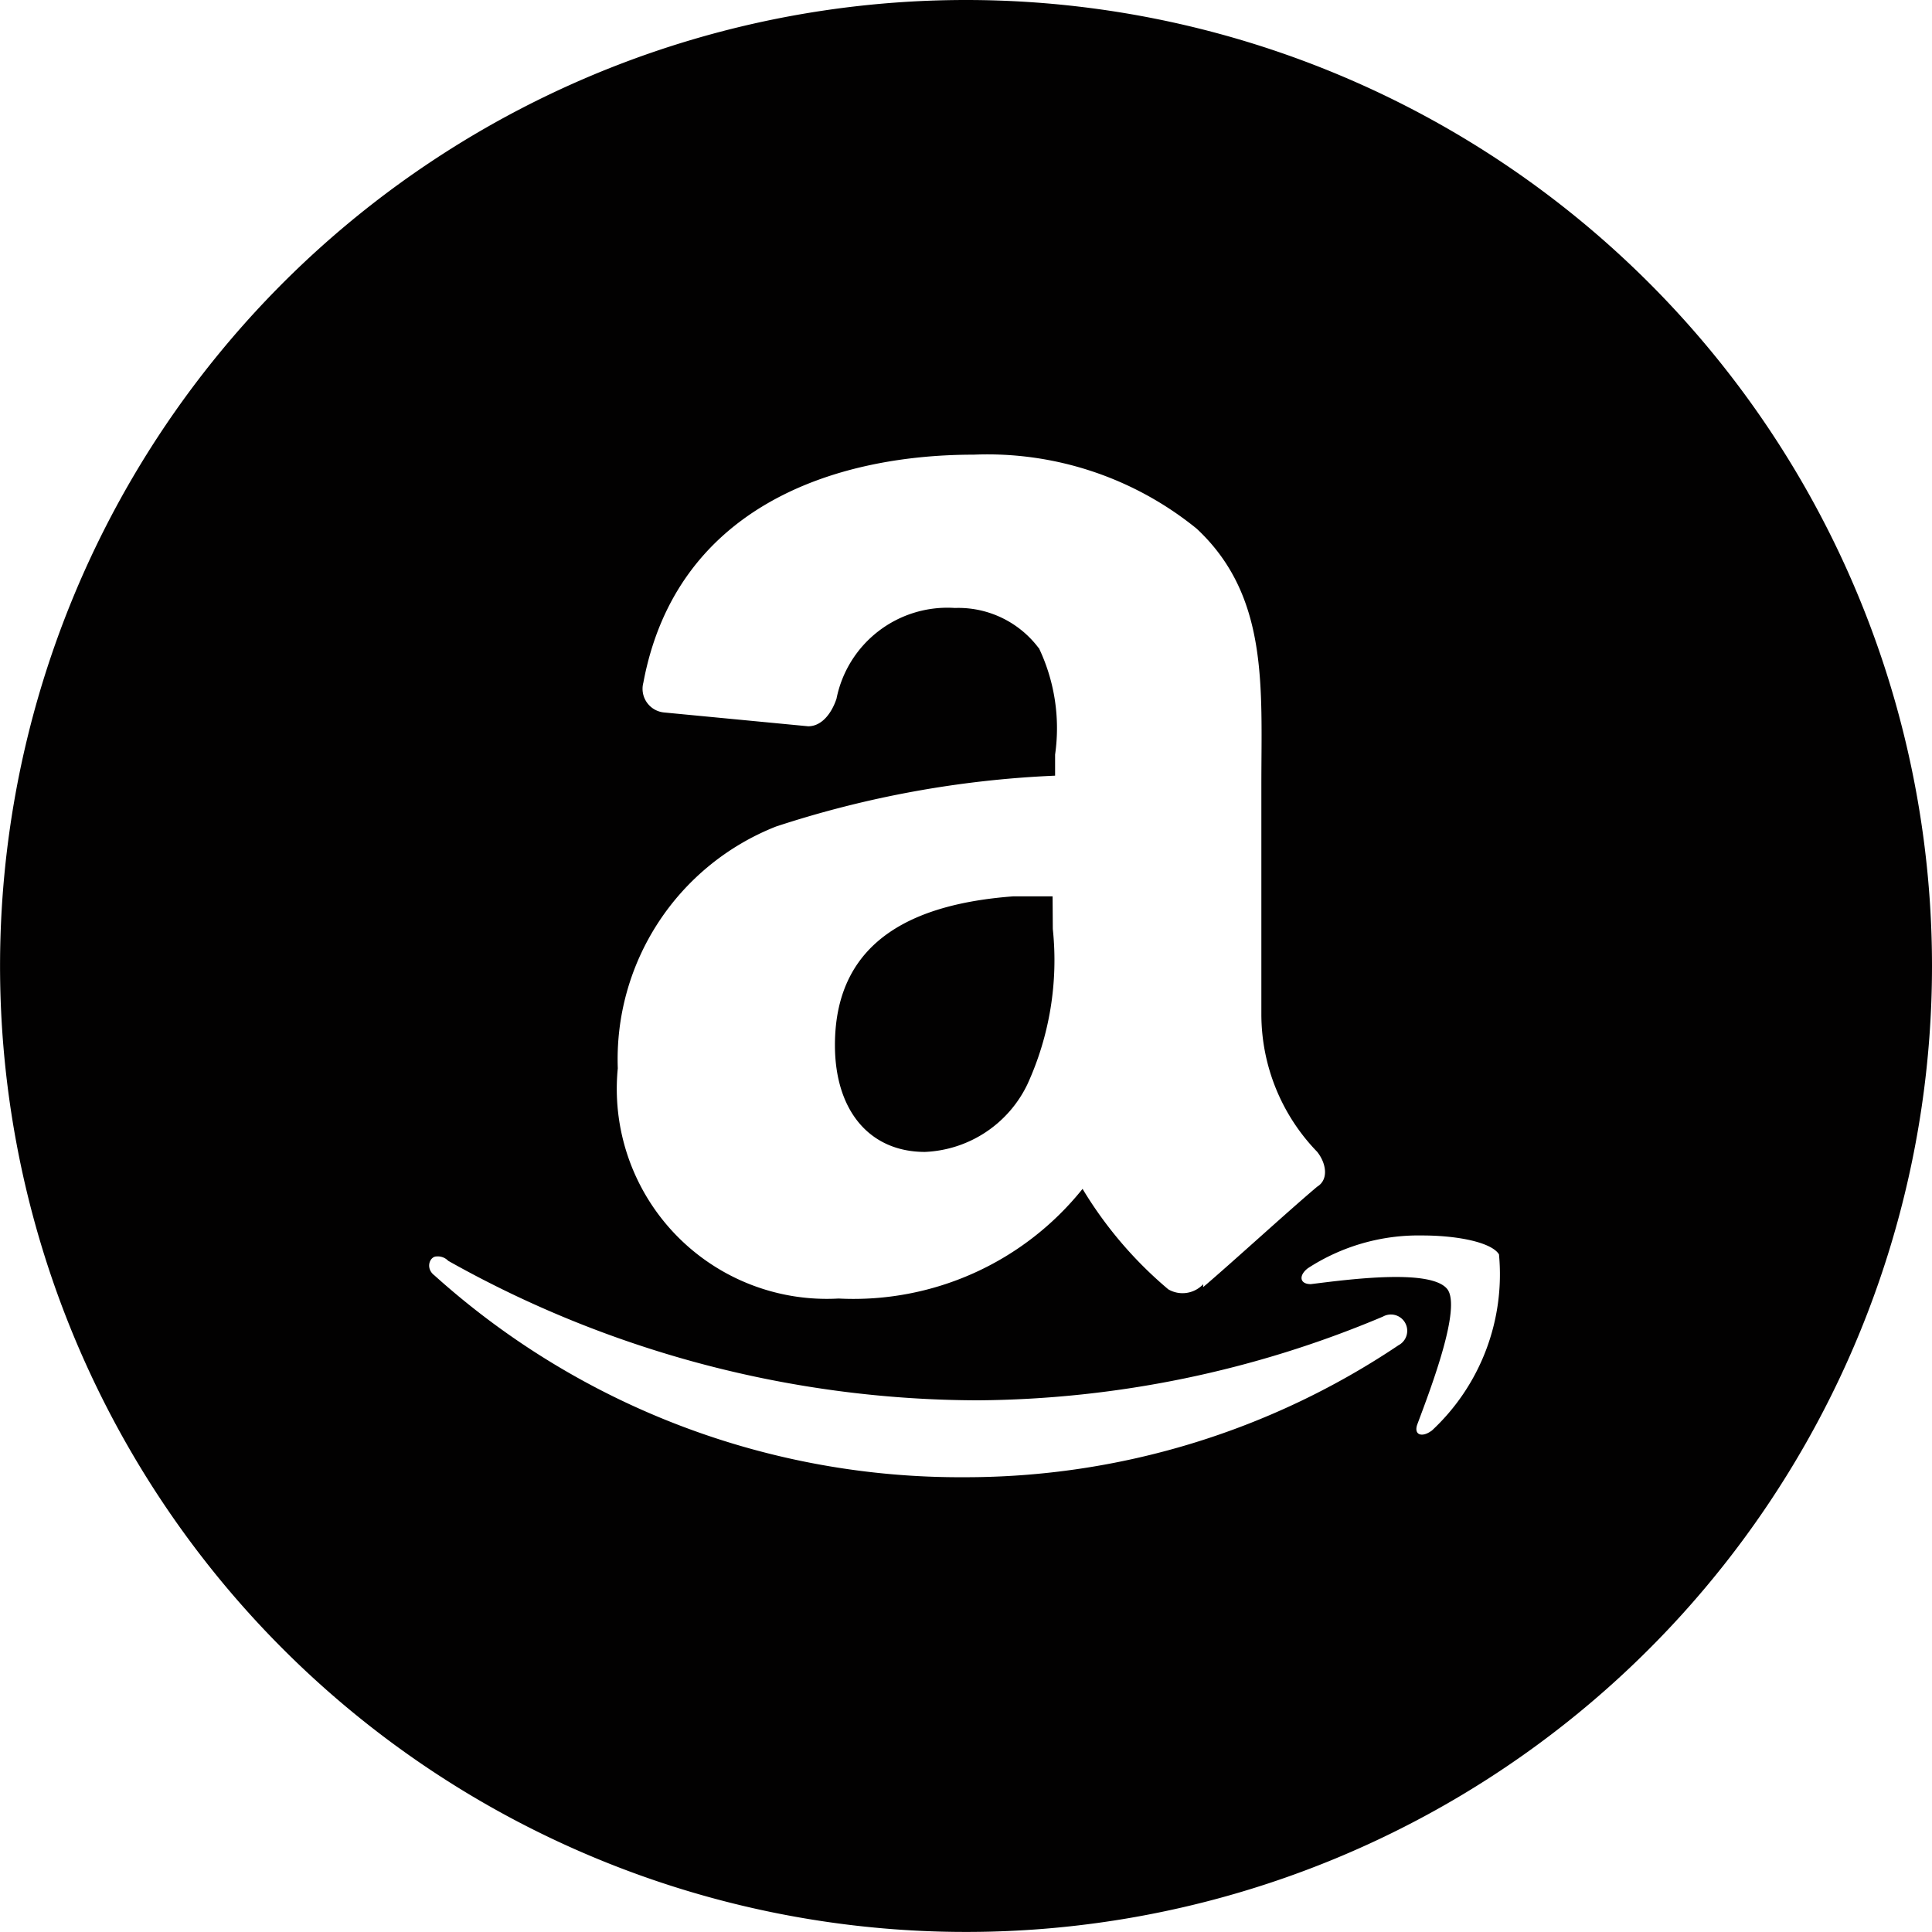 <svg xmlns="http://www.w3.org/2000/svg" width="34.619" height="34.619" viewBox="0 0 34.619 34.619">
  <g id="amazon" transform="translate(0)">
    <path id="Path_21" data-name="Path 21" d="M5223.847,2706.915h-.7c-1.666.125-3.2.711-3.2,2.667,0,1.166.615,1.913,1.614,1.913a2.137,2.137,0,0,0,1.834-1.21,5.341,5.341,0,0,0,.456-2.785Z" transform="translate(-5204.986 -2690.854)" fill="#020101"/>
    <path id="Path_22" data-name="Path 22" d="M5193.977,2660.448a17.309,17.309,0,1,0,17.309,17.309A17.309,17.309,0,0,0,5193.977,2660.448Zm1.3,11.61a1.8,1.8,0,0,0-1.5-.716,2.027,2.027,0,0,0-2.121,1.626c-.083.25-.257.494-.507.494l-2.577-.247a.426.426,0,0,1-.377-.534c.583-3.123,3.38-4.086,5.921-4.086a5.946,5.946,0,0,1,3.995,1.327c1.292,1.207,1.158,2.832,1.158,4.58v4.125a3.546,3.546,0,0,0,1,2.46c.166.208.208.5,0,.625-.542.458-1.5,1.337-2.043,1.8v-.052a.506.506,0,0,1-.625.091,7.217,7.217,0,0,1-1.536-1.8,5.259,5.259,0,0,1-4.372,1.965,3.763,3.763,0,0,1-3.956-4.125,4.483,4.483,0,0,1,2.836-4.333,18.538,18.538,0,0,1,5-.911v-.378A3.339,3.339,0,0,0,5195.281,2672.057Zm6.454,12.492a13.922,13.922,0,0,1-7.78,2.368,14.082,14.082,0,0,1-9.5-3.617c-.166-.125-.086-.339.039-.339a.259.259,0,0,1,.208.078,19.443,19.443,0,0,0,9.5,2.5,18.991,18.991,0,0,0,7.249-1.5A.291.291,0,1,1,5201.734,2684.549Zm.586,1.536c-.167.125-.331.078-.248-.13.25-.667.784-2.074.533-2.407-.291-.374-1.779-.174-2.446-.091-.208,0-.218-.161-.052-.286a3.636,3.636,0,0,1,2.043-.586c.667,0,1.254.131,1.38.339A3.824,3.824,0,0,1,5202.321,2686.085Z" transform="translate(-5176.667 -2660.448)" fill="#020101"/>
  </g>
</svg>
